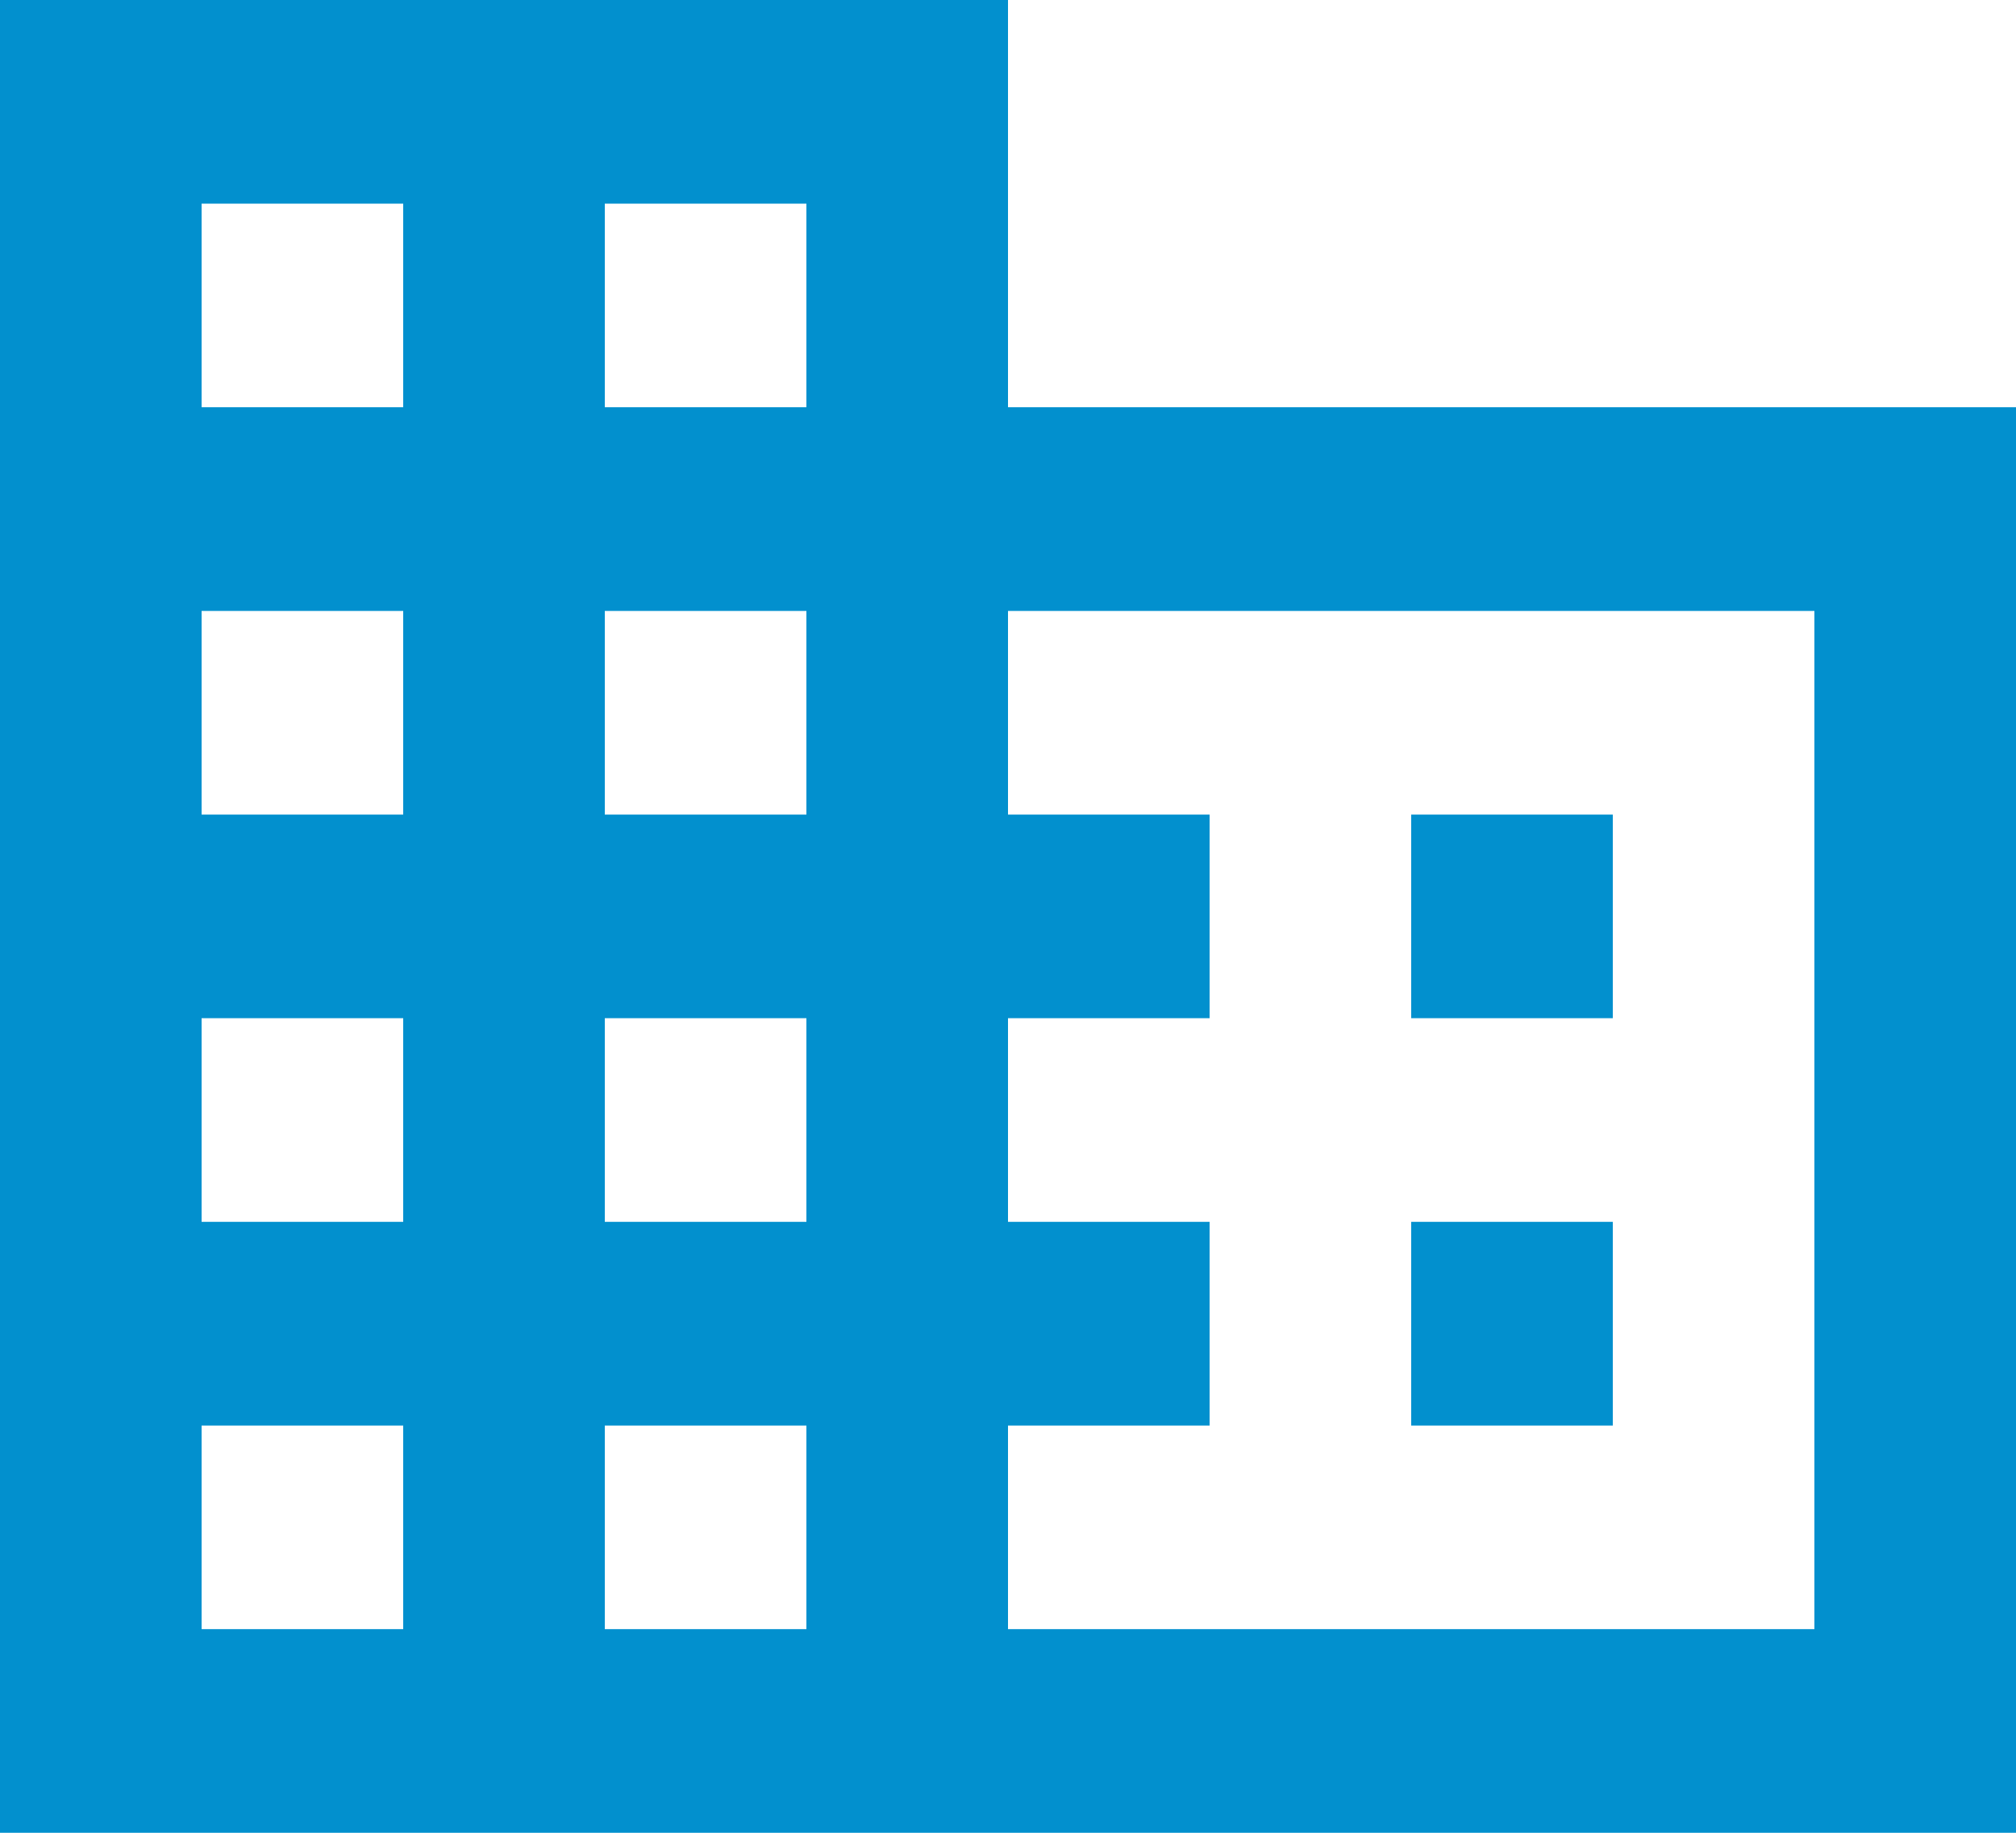 <svg width="22" height="20" viewBox="0 0 22 20" fill="none" xmlns="http://www.w3.org/2000/svg">
<path d="M17.6 13.333H15.4V15.556H17.6M17.6 8.889H15.4V11.111H17.6M19.8 17.778H11V15.556H13.2V13.333H11V11.111H13.2V8.889H11V6.667H19.8M8.8 4.444H6.6V2.222H8.8M8.8 8.889H6.6V6.667H8.8M8.8 13.333H6.6V11.111H8.8M8.8 17.778H6.6V15.556H8.8M4.4 4.444H2.2V2.222H4.4M4.4 8.889H2.2V6.667H4.4M4.4 13.333H2.2V11.111H4.4M4.4 17.778H2.2V15.556H4.4M11 4.444V0H0V20H22V4.444H11Z" fill="#0290CE"/>
</svg>
